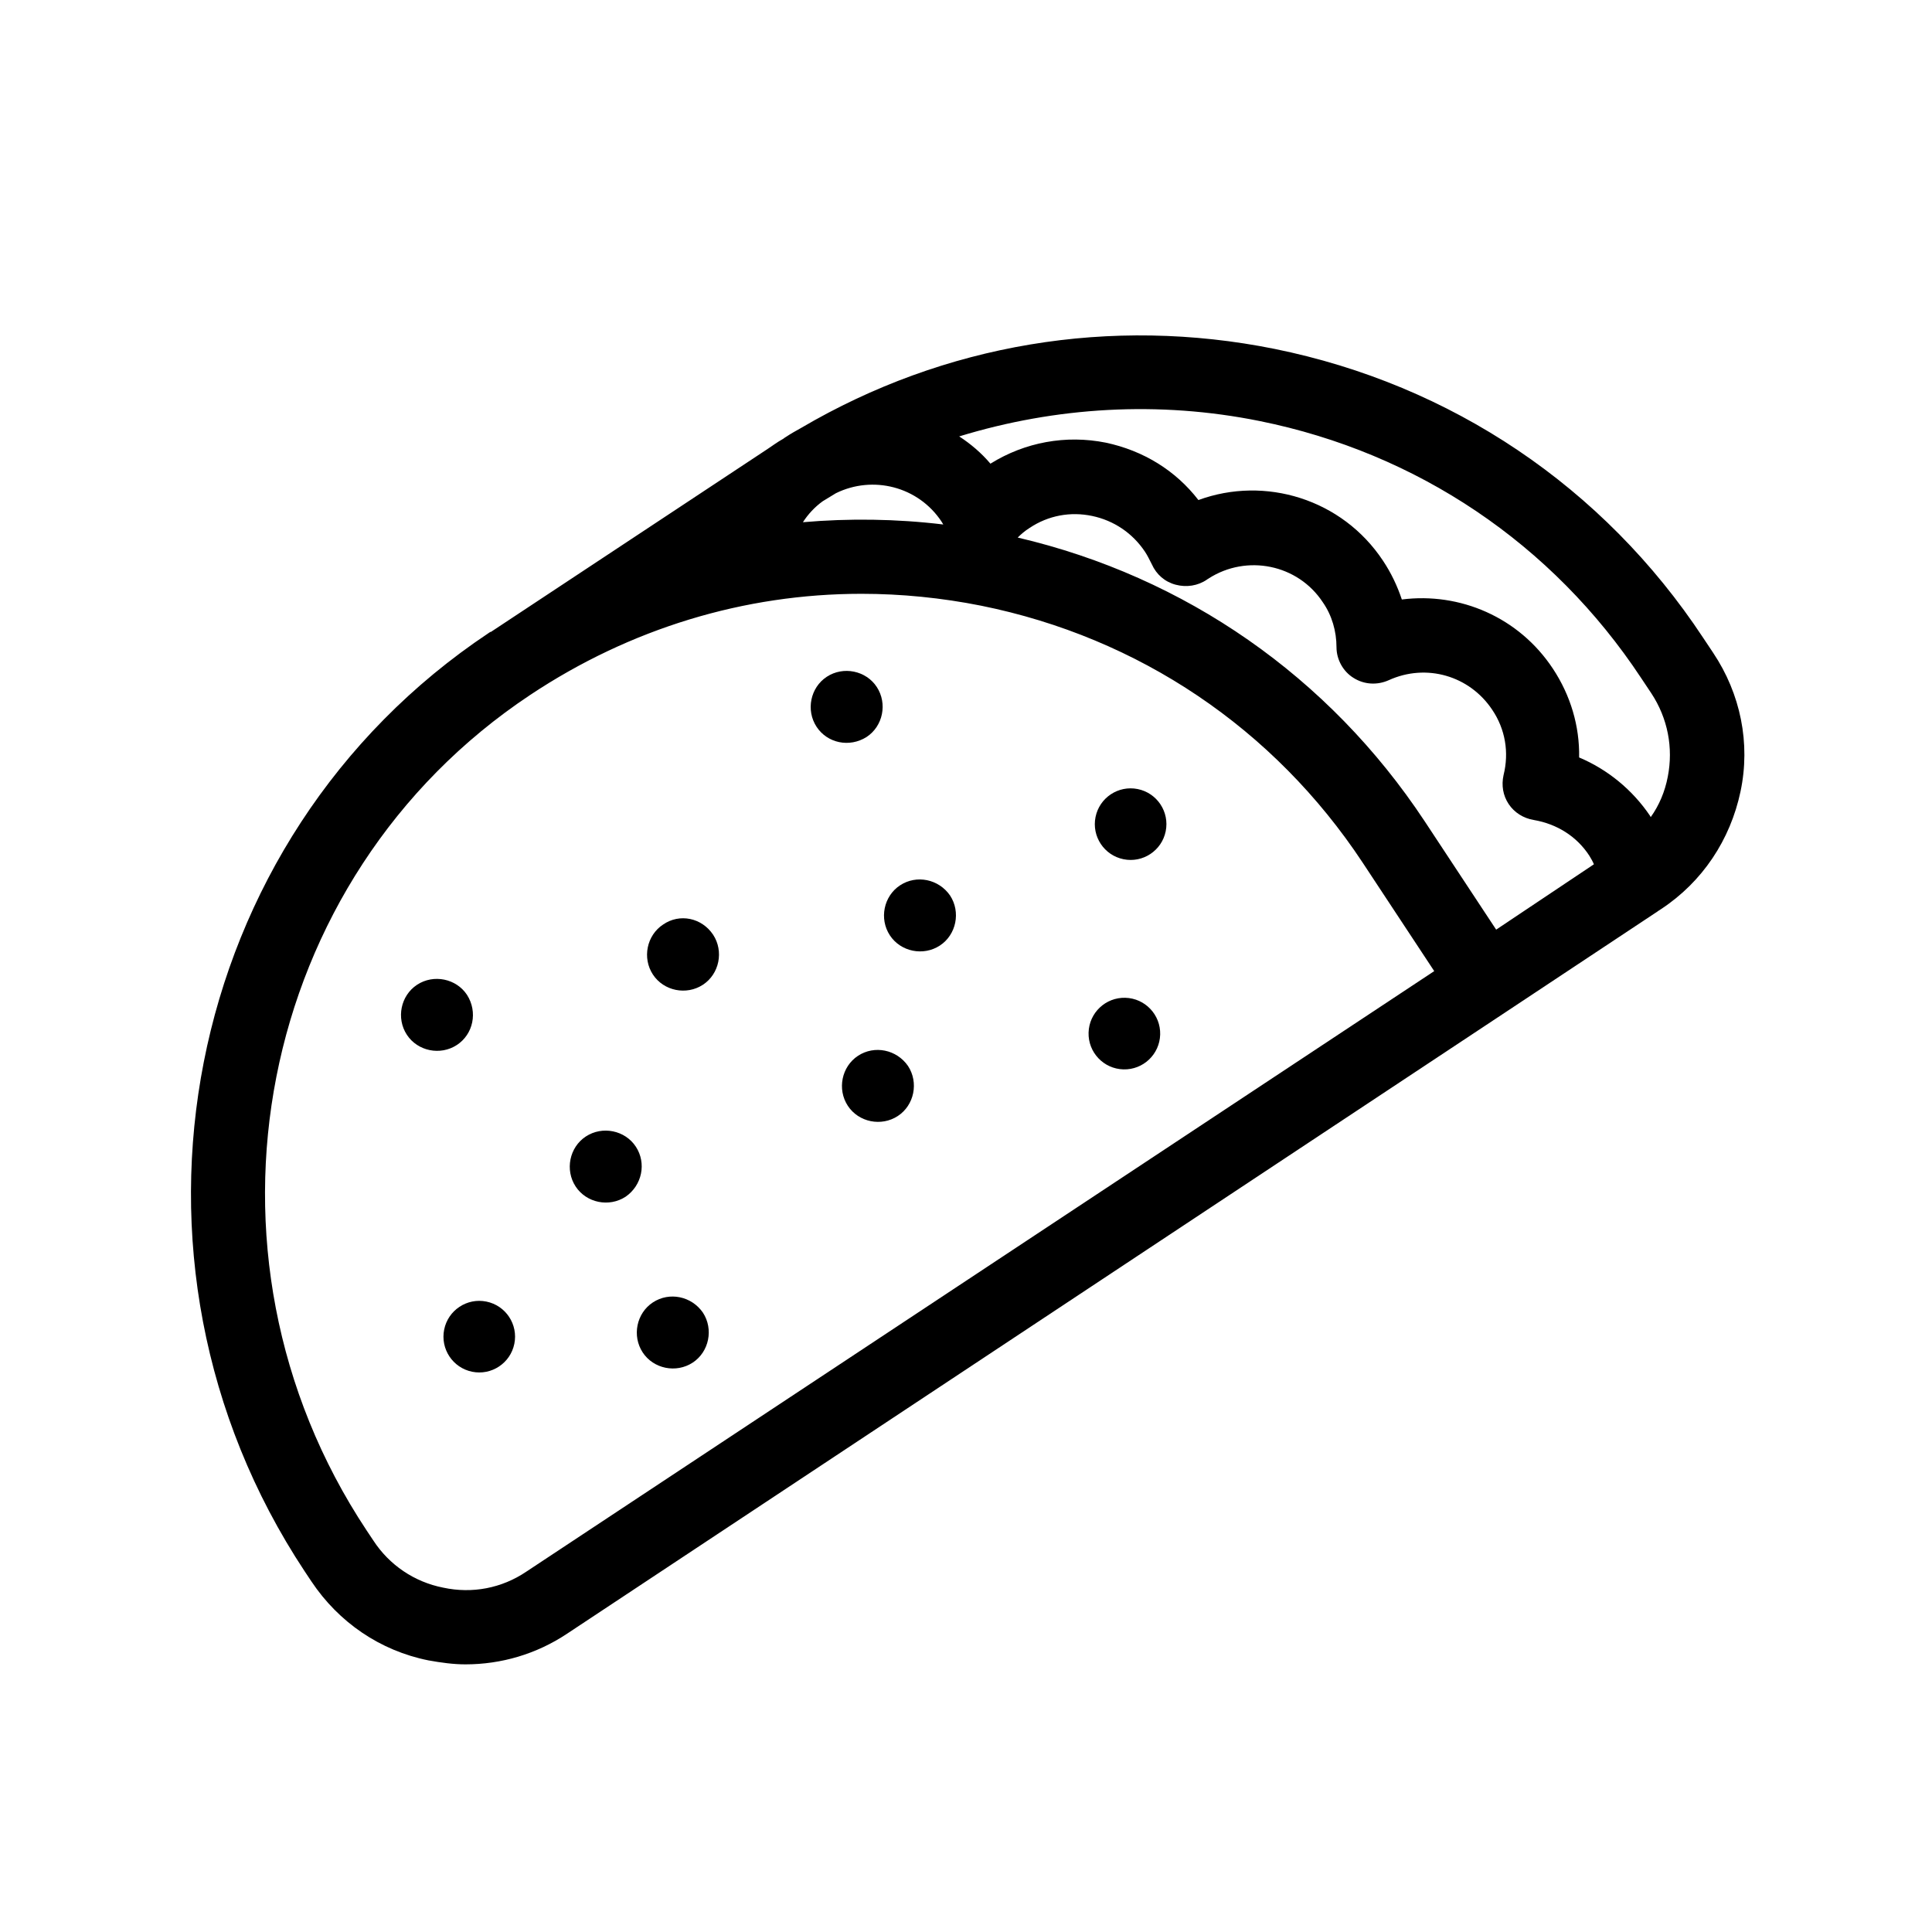 <?xml version="1.0" encoding="utf-8"?>
<!-- Generator: Adobe Illustrator 26.3.1, SVG Export Plug-In . SVG Version: 6.00 Build 0)  -->
<svg version="1.1" id="Layer_1" xmlns="http://www.w3.org/2000/svg" xmlns:xlink="http://www.w3.org/1999/xlink" x="0px" y="0px"
	 viewBox="0 0 340 340" style="enable-background:new 0 0 340 340;" xml:space="preserve">
<g>
	<path d="M301.5,114.9l-1.8-2.7c-17.5-26.5-44.3-44.5-75.4-50.8c-28.8-5.8-58.1-0.9-83.3,13.9c-0.9,0.5-1.8,1-2.7,1.6
		c-0.2,0.1-0.4,0.3-0.6,0.4c-0.9,0.5-1.7,1.1-2.6,1.7l-48.7,32.2c0,0,0,0-0.1,0c-0.1,0.1-0.2,0.1-0.3,0.2
		c-54.2,36.1-68.7,110.2-32.4,165.1l1.2,1.8c4.8,7.2,12.1,12.2,20.6,13.9c2.2,0.4,4.4,0.7,6.5,0.7c6.3,0,12.5-1.8,17.9-5.4
		L265,178.1c0,0,0,0,0,0l26.4-17.5c0.2-0.1,0.4-0.3,0.6-0.4l0.3-0.2c7.3-4.8,12.2-12.2,14-20.7S306.3,122.1,301.5,114.9z
		 M221.7,74.1c27.7,5.6,51.5,21.6,67.1,45.2l1.8,2.7c2.9,4.4,3.9,9.6,2.9,14.7c-0.5,2.6-1.5,5-3,7.1c0-0.1-0.1-0.1-0.1-0.2
		c-3.1-4.6-7.5-8.2-12.5-10.3c0.1-5.5-1.5-10.9-4.6-15.6c-6-9.1-16.4-13.5-26.6-12.2c-0.8-2.4-1.9-4.7-3.3-6.8
		c-7.2-10.9-20.8-15-32.5-10.7c-4-5.2-9.7-8.7-16.3-10.1c-7-1.4-14.2-0.1-20.3,3.7c-1.6-1.9-3.5-3.5-5.5-4.8
		C185.8,71.6,203.9,70.5,221.7,74.1z M263.3,163.6l-12.6-19.1c-16.8-25.4-42.1-43-71.6-49.9c0.6-0.6,1.3-1.2,2.1-1.7
		c3.3-2.2,7.2-2.9,11-2.1c3.8,0.8,7.1,3,9.3,6.3c0.4,0.6,0.8,1.4,1.2,2.2c0.8,1.8,2.3,3.1,4.2,3.6c1.9,0.5,3.9,0.2,5.5-0.9
		c0.1-0.1,0.2-0.1,0.3-0.2c6.7-4.3,15.7-2.5,20.1,4.2c1.6,2.3,2.4,5.1,2.4,7.9c0,2.2,1.2,4.3,3,5.4c1.9,1.2,4.2,1.3,6.2,0.4
		c6.6-3,14.2-0.8,18.2,5.2c2.3,3.4,3,7.5,2,11.5c-0.4,1.8-0.1,3.6,0.9,5.1c1,1.5,2.6,2.5,4.4,2.8c4.1,0.7,7.6,2.9,9.8,6.3
		c0.3,0.5,0.6,1,0.8,1.5L263.3,163.6z M144.8,88.2c0.8-0.5,1.5-0.9,2.3-1.4c6.5-3.2,14.5-1.2,18.6,5c0.1,0.2,0.2,0.3,0.3,0.5
		c-8.3-1-16.6-1.1-24.7-0.4C142.2,90.5,143.4,89.2,144.8,88.2z M92.6,276.6c-4.3,2.9-9.5,3.9-14.6,2.8c-5.1-1-9.5-4-12.3-8.3
		l-1.2-1.8c-32.4-48.9-19.5-114.9,28.8-147c17.6-11.7,37.7-17.8,58.3-17.8c7,0,14.1,0.7,21.1,2.1c27.7,5.6,51.5,21.6,67.1,45.2
		l12.6,19.1L92.6,276.6z"/>
	<path d="M82.2,175.1c-1.9-2.9-5.9-3.7-8.8-1.8c-2.9,1.9-3.7,5.9-1.8,8.8s5.9,3.7,8.8,1.8C83.3,182,84.1,178.1,82.2,175.1z"/>
	<path d="M152.5,129.7c2.9-1.9,3.7-5.9,1.8-8.8c-1.9-2.9-5.9-3.7-8.8-1.8c-2.9,1.9-3.7,5.9-1.8,8.8
		C145.6,130.8,149.5,131.6,152.5,129.7z"/>
	<path d="M116.7,162.7c-2.9,1.9-3.7,5.9-1.8,8.8c1.9,2.9,5.9,3.7,8.8,1.8c2.9-1.9,3.7-5.9,1.8-8.8
		C123.5,161.5,119.6,160.7,116.7,162.7z"/>
	
		<ellipse transform="matrix(2.647591e-02 -1 1 2.647591e-02 10.734 374.878)" cx="197.8" cy="181.9" rx="6.3" ry="6.3"/>
	<ellipse transform="matrix(0.199 -0.98 0.98 0.199 -163.048 271.117)" cx="84.4" cy="235.3" rx="6.3" ry="6.3"/>
	<path d="M114.9,229.2c-2.9,1.9-3.7,5.9-1.8,8.8c1.9,2.9,5.9,3.7,8.8,1.8c2.9-1.9,3.7-5.9,1.8-8.8
		C121.7,228.1,117.8,227.3,114.9,229.2z"/>
	<path d="M111.9,201.8c-1.9-2.9-5.9-3.7-8.8-1.8c-2.9,1.9-3.7,5.9-1.8,8.8c1.9,2.9,5.9,3.7,8.8,1.8
		C113,208.6,113.8,204.7,111.9,201.8z"/>
	<path d="M158.4,155.8c-2.9,1.9-3.7,5.9-1.8,8.8c1.9,2.9,5.9,3.7,8.8,1.8s3.7-5.9,1.8-8.8C165.2,154.7,161.3,153.9,158.4,155.8z"/>
	<path d="M151,185.8c-2.9,1.9-3.7,5.9-1.8,8.8c1.9,2.9,5.9,3.7,8.8,1.8c2.9-1.9,3.7-5.9,1.8-8.8C157.8,184.7,153.9,183.9,151,185.8z
		"/>
	<ellipse transform="matrix(0.199 -0.98 0.98 0.199 17.151 311.279)" cx="199.1" cy="145.1" rx="6.3" ry="6.3"/>
</g>
</svg>
